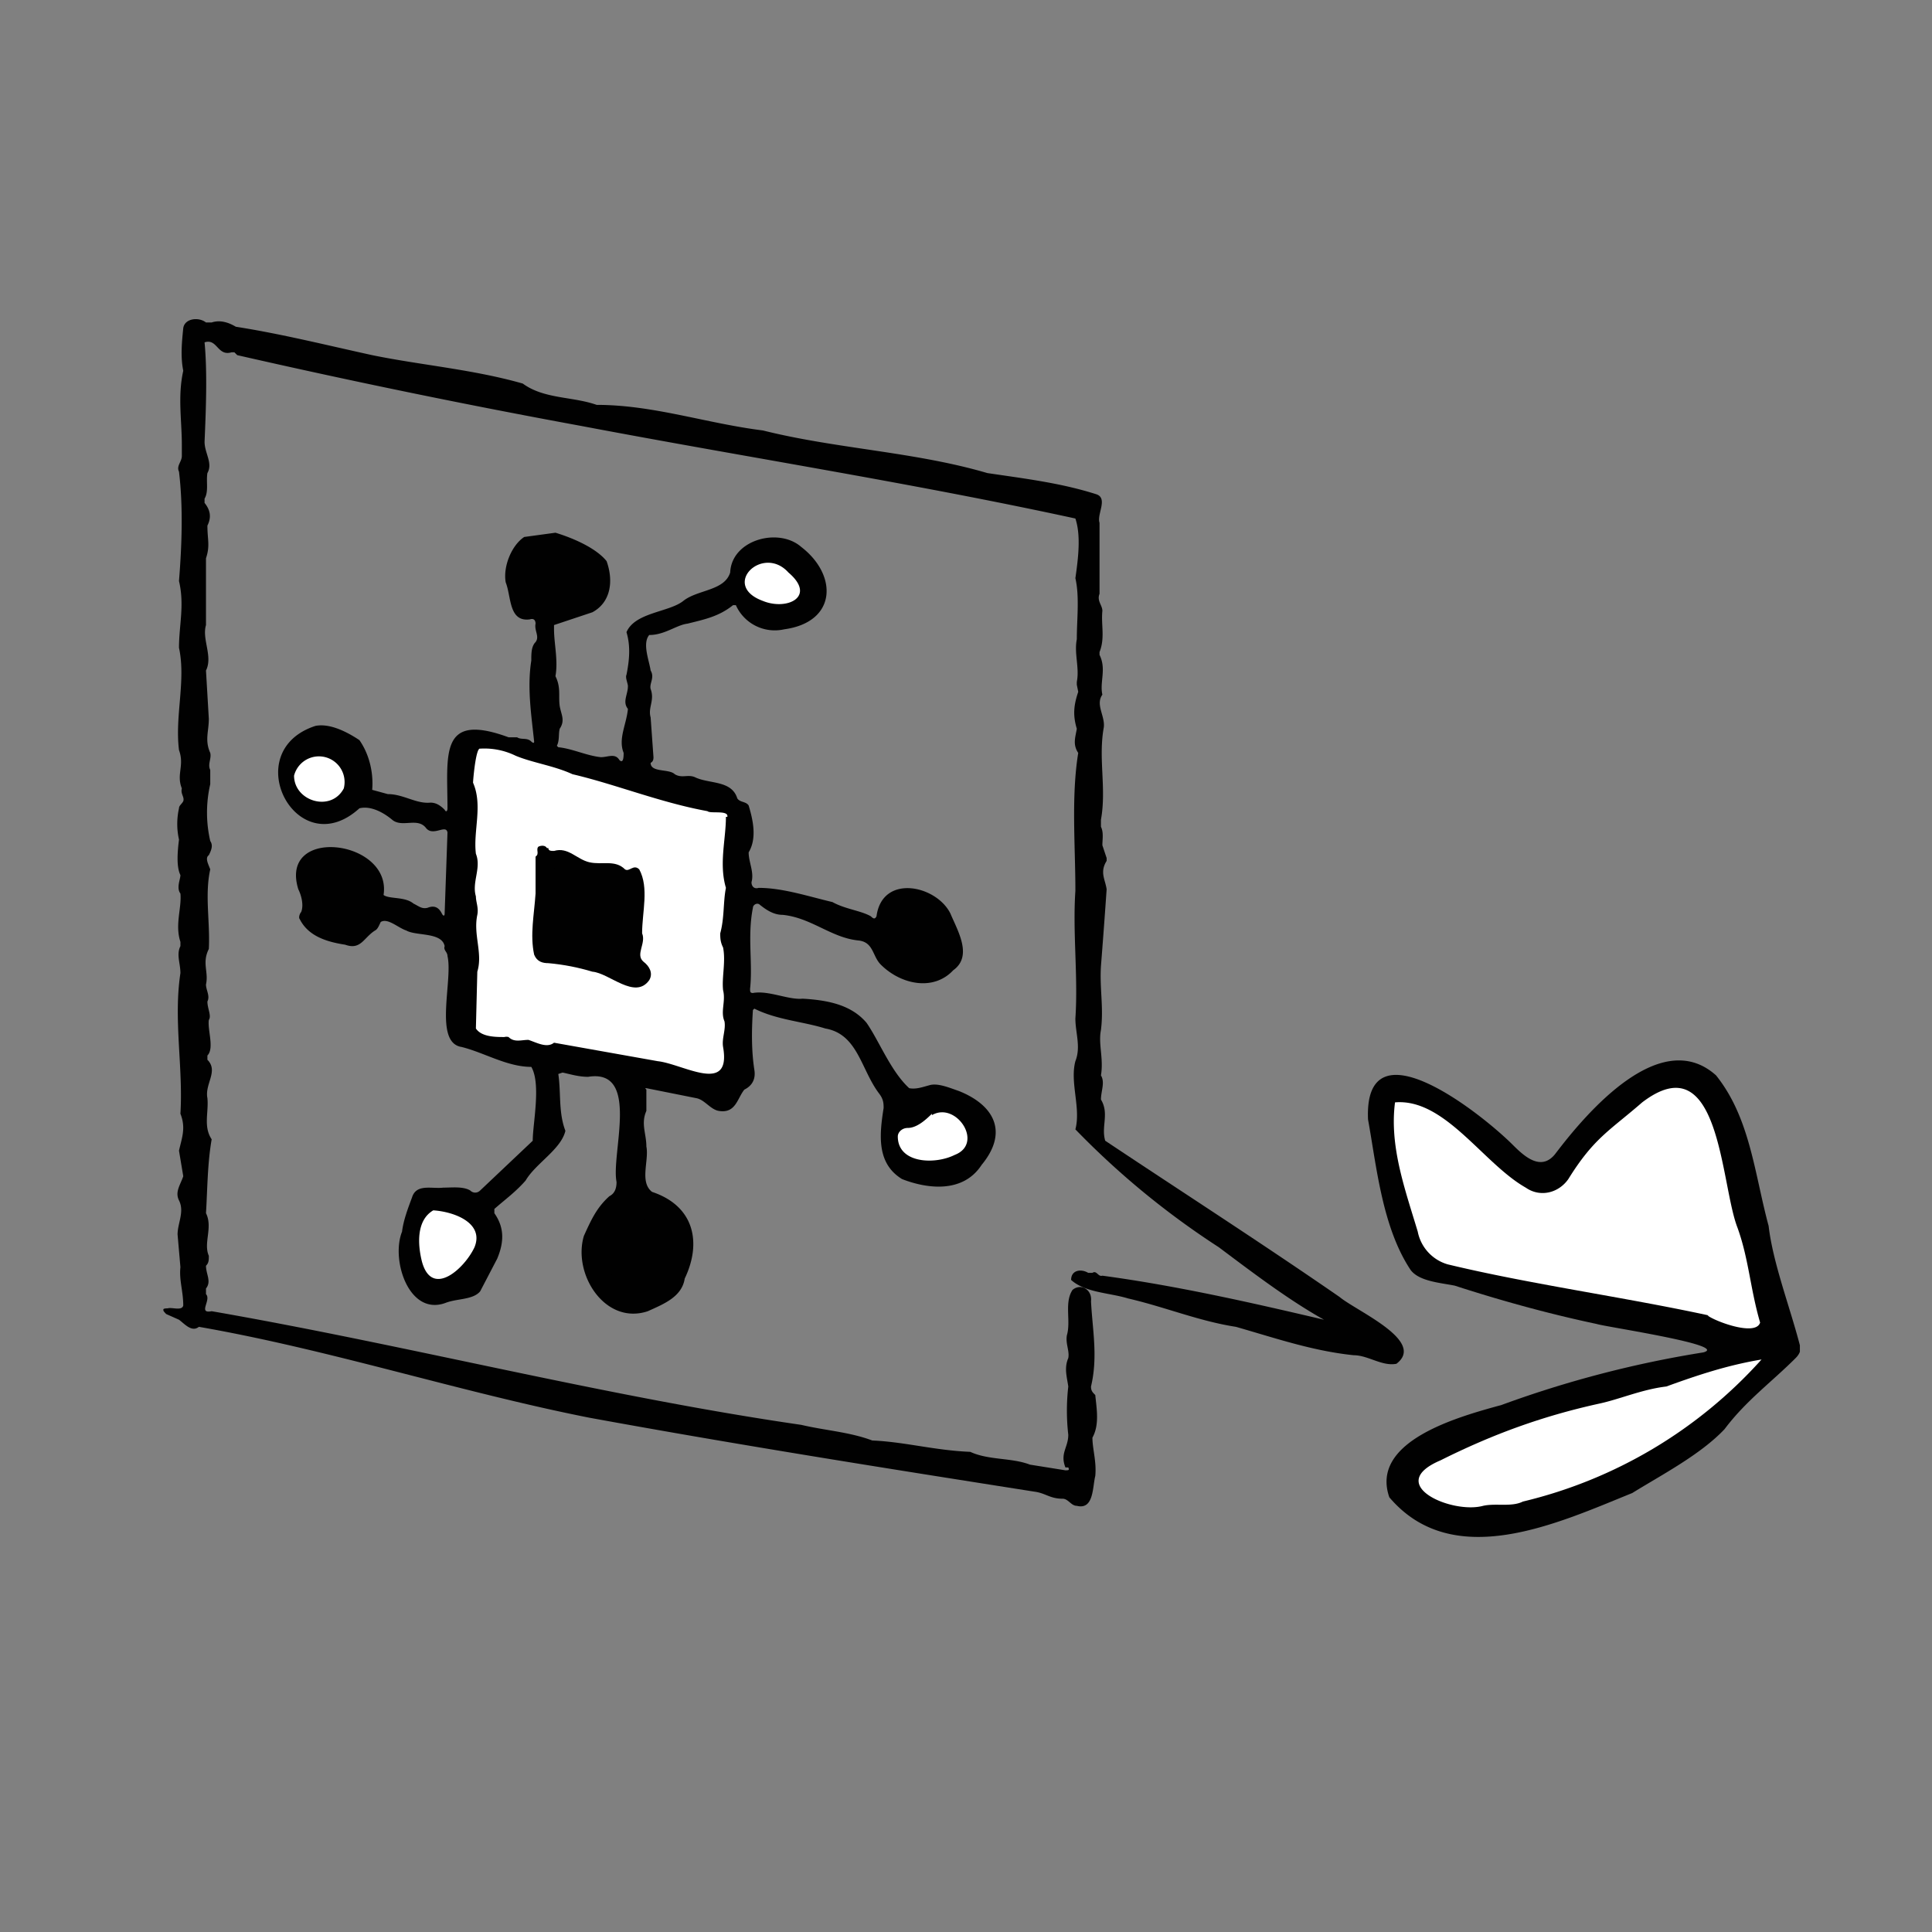 <svg xmlns="http://www.w3.org/2000/svg" viewBox="0 0 136 136"><rect x="0" y="0" width="136" height="136" fill="#808080" stroke="none"/><defs><clipPath id="a"><path fill="none" d="M11.5 22.4h115.2v85.8H11.5z"/></clipPath></defs><g clip-path="url(#a)"><path fill="#010101" d="M75 103.3c-.4-1 .2-1.4.2-2.3a15 15 0 0 1 0-3.4c-.1-.7-.3-1.3 0-2 .1-.5-.2-1-.1-1.6.3-1-.2-2.3.4-3.2.6-.5 1.4 0 1.3.8.1 2 .5 3.9 0 6 0 .3.1.4.3.6.1 1 .3 2.1-.2 3 0 .8.3 1.7.2 2.7-.2.8-.1 2.4-1.3 2.1-.4 0-.6-.5-1-.5-.9 0-1.2-.4-2-.5-10.8-1.7-20.9-3.3-31.3-5.2C32.4 98 23.2 95 14 93.4c-.5.4-1-.2-1.4-.5l-.9-.4c-.3-.3-.3-.4.1-.4.3-.1 1 .2 1.1-.2 0-1-.3-1.8-.2-2.7l-.2-2.3c0-.8.5-1.6.1-2.4-.3-.6.1-1.1.3-1.7l-.3-1.8c.2-.9.5-1.6.1-2.6.2-3.3-.5-6.6 0-9.9 0-.7-.3-1.3 0-1.9v-.3c-.4-1.2.1-2.4 0-3.4-.3-.4 0-1 0-1.3-.3-.6-.2-1.7-.1-2.5a5 5 0 0 1 0-2.2c0-.2.2-.3.3-.5.1-.3-.2-.5-.1-.9-.4-1 .2-1.6-.2-2.7-.3-2.4.5-4.9 0-7.2 0-1.6.4-3 0-4.7.2-2.5.3-5.2 0-7.7-.2-.4.2-.7.2-1.1v-.8c0-1.7-.3-3.4.1-5.2-.2-1-.1-2 0-3 .1-.7 1.1-.8 1.6-.4h.4c.6-.2 1.2 0 1.7.3 3.2.5 6.4 1.3 9.6 2 3.4.7 7.1 1 10.6 2 1.5 1.1 3.5.9 5.2 1.5 4 0 7.7 1.3 11.7 1.8 5.2 1.3 10.7 1.5 15.8 3 2.7.4 5.2.7 7.7 1.5.8.3 0 1.4.2 2v5c-.2.5.2.8.2 1.2-.1 1 .2 1.9-.2 2.9v.2c.5 1 0 1.9.2 2.8-.5.7.2 1.5.1 2.3-.4 2.2.2 4.3-.2 6.5v.5c.2.4.1.9.1 1.3l.3.9v.2c-.5.8-.1 1.3 0 2a547.7 547.7 0 0 1-.4 5.4c-.1 1.6.2 2.9 0 4.5-.2 1 .2 2 0 3.2.3.5 0 1.1 0 1.7.6 1 0 1.9.3 2.9 5.4 3.6 11 7.2 16.5 11 1.2 1 6.1 3.1 4 4.7-1 .2-2-.6-3-.6-2.9-.3-5.5-1.2-8.3-2-2.6-.4-5-1.4-7.6-2-1.3-.4-3-.4-4-1.3 0-.7.7-.8 1.2-.5h.3c.3-.2.4.3.7.2 5.2.7 10.5 1.9 15.6 3.1-2.5-1.4-5-3.3-7.4-5.1a57.7 57.7 0 0 1-10.1-8.3c.4-1.5-.4-3.3 0-4.8.4-1 0-2 0-3 .2-3-.2-6 0-9 0-3.2-.3-6.6.2-9.7-.4-.6-.2-1.1-.1-1.7-.3-1-.2-1.7.1-2.6l-.1-.5V48c.2-1-.2-2 0-3 0-1.4.2-3-.1-4.3.2-1.4.4-3 0-4.2C64.2 34 52.6 32.2 41 30a579 579 0 0 1-24.3-5l-.2-.2h-.2c-1 .3-1-1-1.9-.7.2 2.1.1 4.7 0 7 0 .8.6 1.5.2 2.2-.1.6.1 1.3-.2 1.8v.3c.4.5.5 1 .2 1.6 0 1 .2 1.4-.1 2.3V44c-.3 1 .5 2.2 0 3.2l.2 3.4c0 .9-.3 1.5.1 2.4.1.4-.2.8 0 1.2v1a8.9 8.9 0 0 0 0 4c.2.3.1.6-.1 1-.3.2 0 .7.1 1-.4 1.8 0 3.7-.1 5.6-.5 1 0 1.6-.2 2.5 0 .4.3.8.1 1.2 0 .5.3 1 .1 1.3-.1.7.4 2-.1 2.5v.3c.8.8-.2 1.7 0 2.7.1 1-.3 2 .3 2.9-.3 1.7-.3 3.6-.4 5.2.5 1-.2 2.1.2 3 0 .3 0 .5-.2.7 0 .6.4 1.1 0 1.6v.4c.4.4-.6 1.4.4 1.2 13.8 2.4 27.7 6 41.5 8 1.7.4 3.4.5 5 1.1 2.3.1 4.4.7 6.9.8 1.3.6 2.9.4 4.2.9l2.5.4c.2 0 .3 0 .2-.2Z"/><path fill="#010101" d="m31.3 64.3.2-5.7c-.1-.6-1 .3-1.5-.3-.6-.8-1.7 0-2.4-.6-.6-.5-1.5-1-2.3-.8-4.4 4-8.6-4-3.1-5.8 1-.2 2.2.4 3.1 1 .7 1 1 2.3.9 3.5l1.1.3c1.1 0 2 .7 3 .6.4 0 .7.2 1 .5.1.2.2.1.2-.1 0-3.8-.6-6.8 4.3-5h.6c.3.2.7 0 1 .3 0 0 .2.2.2 0-.2-1.9-.5-3.8-.2-5.7 0-.5 0-1 .3-1.3.3-.4-.1-.8 0-1.3 0-.2-.1-.4-.4-.3-1.5.2-1.3-1.6-1.7-2.6-.2-1.1.4-2.6 1.3-3.2l2.2-.3c1 .3 2.8 1 3.6 2 .5 1.4.3 2.9-1 3.6L39 44v.3c0 1 .3 2.2.1 3.3.4.8.2 1.4.3 2.1.1.6.4 1 0 1.6-.1.4 0 .8-.2 1.2l.1.1c1 .1 2 .6 3 .7.5 0 1-.3 1.3.2.3.3.3-.3.3-.5-.4-1 .2-2 .3-3.1-.4-.5 0-1 0-1.6 0-.2-.2-.6-.1-.8.2-1 .3-2 0-3 .6-1.4 3-1.4 4-2.2 1-.8 2.9-.7 3.3-2 .1-2.3 3.4-3.2 5-1.8 2.6 2 2.5 5.3-1.2 5.8a3 3 0 0 1-3.4-1.7h-.2c-1 .8-2 1-3.2 1.3-.8.1-1.6.8-2.7.8-.5.6 0 1.8.1 2.5.3.5-.1.9 0 1.3.3.8-.2 1.3 0 2l.2 2.8c0 .1 0 .3-.2.4 0 .7 1.3.4 1.7.8.5.3.9 0 1.4.2 1 .5 2.6.2 3 1.5.2.3.6.2.8.5.3 1 .6 2.3 0 3.3 0 .7.4 1.4.2 2.1 0 .3.2.5.5.4 1.7 0 3.5.6 5.2 1 .9.5 2 .6 2.7 1 .2.2.3.2.4 0 .4-3 4.2-2.2 5.2-.2.5 1.2 1.6 3 .2 4-1.4 1.5-3.7 1-5.1-.4-.6-.6-.5-1.6-1.6-1.7-1.9-.2-3.3-1.6-5.3-1.8-.6 0-1.1-.3-1.6-.7-.2-.2-.5 0-.5.2-.4 2 0 3.9-.2 5.7 0 .2 0 .3.2.3 1.1-.2 2.5.5 3.5.4 1.7.1 3.4.4 4.5 1.7.9 1.3 1.7 3.4 3 4.6.5.1 1-.1 1.4-.2.6-.2 1.5.2 2.1.4 2.5 1 3.5 2.9 1.6 5.2-1.3 2-3.8 1.7-5.6 1-1.8-1.1-1.6-3.1-1.3-5 0-.3 0-.6-.3-1-1.3-1.7-1.5-4.2-3.8-4.6-1.6-.5-3.4-.6-5-1.4l-.1.1c-.1 1.5-.1 2.9.1 4.2.1.6-.1 1.1-.7 1.4-.5.6-.6 1.7-1.8 1.5-.6-.1-1-.8-1.6-.9l-3.5-.7c-.1 0-.1 0 0 .1v1.5c-.4.9 0 1.6 0 2.5.2 1-.5 2.5.4 3.2 3 1 3.5 3.6 2.3 6.1-.2 1.3-1.5 1.8-2.6 2.3-3 1-5.3-2.6-4.5-5.3.5-1.1.9-2 1.8-2.8.4-.2.5-.6.5-1-.4-2 1.7-8-2-7.4-.7 0-1.3-.2-1.8-.3l-.3.1c.2 1.3 0 2.7.5 4-.3 1.3-2.1 2.3-2.8 3.5-.7.8-1.4 1.3-2.2 2v.3c.7 1 .7 2 .2 3.2l-1.2 2.3c-.5.6-1.6.5-2.4.8-2.6 1-3.9-3-3.1-5 .1-.8.4-1.6.7-2.4.3-1 1.4-.6 2.2-.7.6 0 1.4-.1 1.9.2.2.2.5.2.7 0l3.7-3.5c0-1.2.6-4-.1-5.2-1.7 0-3.3-1-4.9-1.4-2-.3-.6-4.7-1-6.4 0-.3-.3-.4-.2-.7-.2-1-2-.7-2.7-1.1-.6-.2-1.3-.9-1.8-.6-.1.2-.2.5-.4.6-.8.5-1 1.4-2.1 1-1.3-.2-2.6-.6-3.2-1.8-.1-.1 0-.4.1-.5.2-.5 0-1.2-.2-1.6-1.4-4.5 6.6-3.5 6 .4.4.3 1.5.1 2.1.6.4.2.6.4 1 .3.5-.2.8 0 1 .4.1.2.2.2.2 0Z"/><path fill="#010101" d="M37 40.9c0-.5.4-.7.5-1.1 0-.2.2-.3.3-.3 1.2-.1 2.5-.2 3 1 1 2.1-4.7 2.6-3.9.4Z"/><path fill="#fff" d="M53.7 42.3c-3-1.1 0-4 1.8-2 2 1.7-.1 2.7-1.8 2Zm-2.6 15.2c0 1.6-.5 3.3 0 5-.2 1-.1 2.1-.4 3.2 0 .3 0 .6.2 1 .2 1-.1 2.1 0 3 .2.8-.2 1.5.1 2.2.1.6-.2 1.2-.1 1.8.6 3.4-2.8 1.2-4.6 1L39 73.4c-.5.4-1.2 0-1.8-.2-.5 0-1 .2-1.4-.2a.6.6 0 0 0-.3 0c-.6 0-1.6 0-2-.6l.1-4c.4-1.3-.3-2.6 0-4 .1-.5-.1-.9-.1-1.3-.3-1 .4-2 0-3-.2-1.6.5-3.4-.2-5 0-.2.2-2.5.5-2.4a5 5 0 0 1 2.5.5c1.2.5 2.7.7 4 1.3 3 .7 6.2 2 9.5 2.6.2.2 1.5-.1 1.4.4Zm-30.4-2.9a1.8 1.8 0 0 1 3.5.9c-.9 1.7-3.5.9-3.5-.9Z"/><path fill="#010101" d="M38.6 59.7c0 .2.2.2.4.2 1-.3 1.6.6 2.5.8.9.2 1.8-.2 2.5.5.3.2.6-.4 1 0 .7 1.3.2 3 .2 4.5.3.7-.5 1.5.1 2 .4.3.7.8.4 1.3-1 1.4-2.8-.5-4-.6-1-.3-2-.5-3.1-.6-.4 0-.8-.1-1-.6-.3-1.4 0-2.8.1-4.3v-2.6c.3-.2 0-.5.2-.7.2-.1.5-.1.6.1Z"/><path fill="#010101" d="M39.4 61.4c.4.7 1.4.7 2.3.9.5.2.9.6 1.5.4.3 0 .5.2.5.5-.1 1.2-.4 2.2-.3 3.3 0 .2-.2.4-.3.3-1-.6-1.6-.1-2.6-.3-.3-.3-.8 0-1-.4 0-2-.2-2.6-.4-4.3l-.1-1c0-.2.4.4.4.5ZM25 62.5c.6.7 0 1.2-.2 1.9-.3.7-.7.5-1.3.5-.5 0-.7-.2-.7-.6-.2-.7 0-1.4-.2-2-.2-.2-.2-.5 0-.8.8-.3 2 .1 2.5 1ZM65.7 66c.3.4 0 .8-.3 1-.8.5-1.7.4-2.2-.3-.5-.7-.4-1.6.3-2.2.3-.3.8-.4 1 0l1.2 1.5Zm54.2 29.2c1.9-.5-6.9-1.8-7.5-2-3.3-.7-6.6-1.6-10-2.7-1-.2-2.5-.3-3.1-1.1-2-3-2.4-7.3-3-10.6-.3-7 8-.4 10.2 1.8.8.8 2 1.9 3 .6 2.2-2.9 7.4-9 11.3-5.5 2.4 3 2.7 6.9 3.7 10.6.3 2.6 1.5 5.7 2.2 8.4.1.3 0 .6-.3.9-1.7 1.7-3.5 3-5 5-1.7 1.8-4.4 3.2-6.5 4.5-5.2 2.1-12.6 5.6-17.1.3-1.4-4 5-5.7 7.9-6.5a76 76 0 0 1 14.2-3.7Z"/><path fill="#fff" d="M120.3 92.6c-6-1.3-12.6-2.2-18.4-3.6a3 3 0 0 1-2.1-2.3c-.9-3-2-6-1.6-9.1 3.5-.3 6.2 4.3 9.2 6 1 .7 2.3.4 3-.6 1.8-2.9 2.9-3.4 5.2-5.4 5.5-4.2 5.5 5.7 6.7 8.8.8 2.2.9 4.3 1.6 6.7-.3 1-3.2-.1-3.7-.5ZM65.6 78.5c1.7-1 3.7 2 1.6 2.8-1.4.7-4 .6-4-1.3 0-.3.3-.6.7-.6.6 0 1.2-.5 1.7-1ZM29.7 88.8c-.3-1.2-.4-2.9.8-3.6 1.5.1 3.6.9 2.9 2.6-.7 1.5-3 3.6-3.7 1Z"/><path fill="#010101" d="M45.3 85.8c1.8.6 2 2.8.6 4.1-.5.8-1.8.4-2.6 0-1-.5-1-2.2-.7-3 .5-.6 1.8-1.4 2.7-1.1Z"/><path fill="#fff" d="M124 95.7a32.8 32.8 0 0 1-16.8 10c-.8.4-1.9.1-2.8.3-2.2.6-7-1.5-3-3.2 3.6-1.8 7.1-3.1 11.2-4 1.4-.3 3-1 4.7-1.2 2.2-.8 4.3-1.5 6.7-1.9Z"/></g></svg>